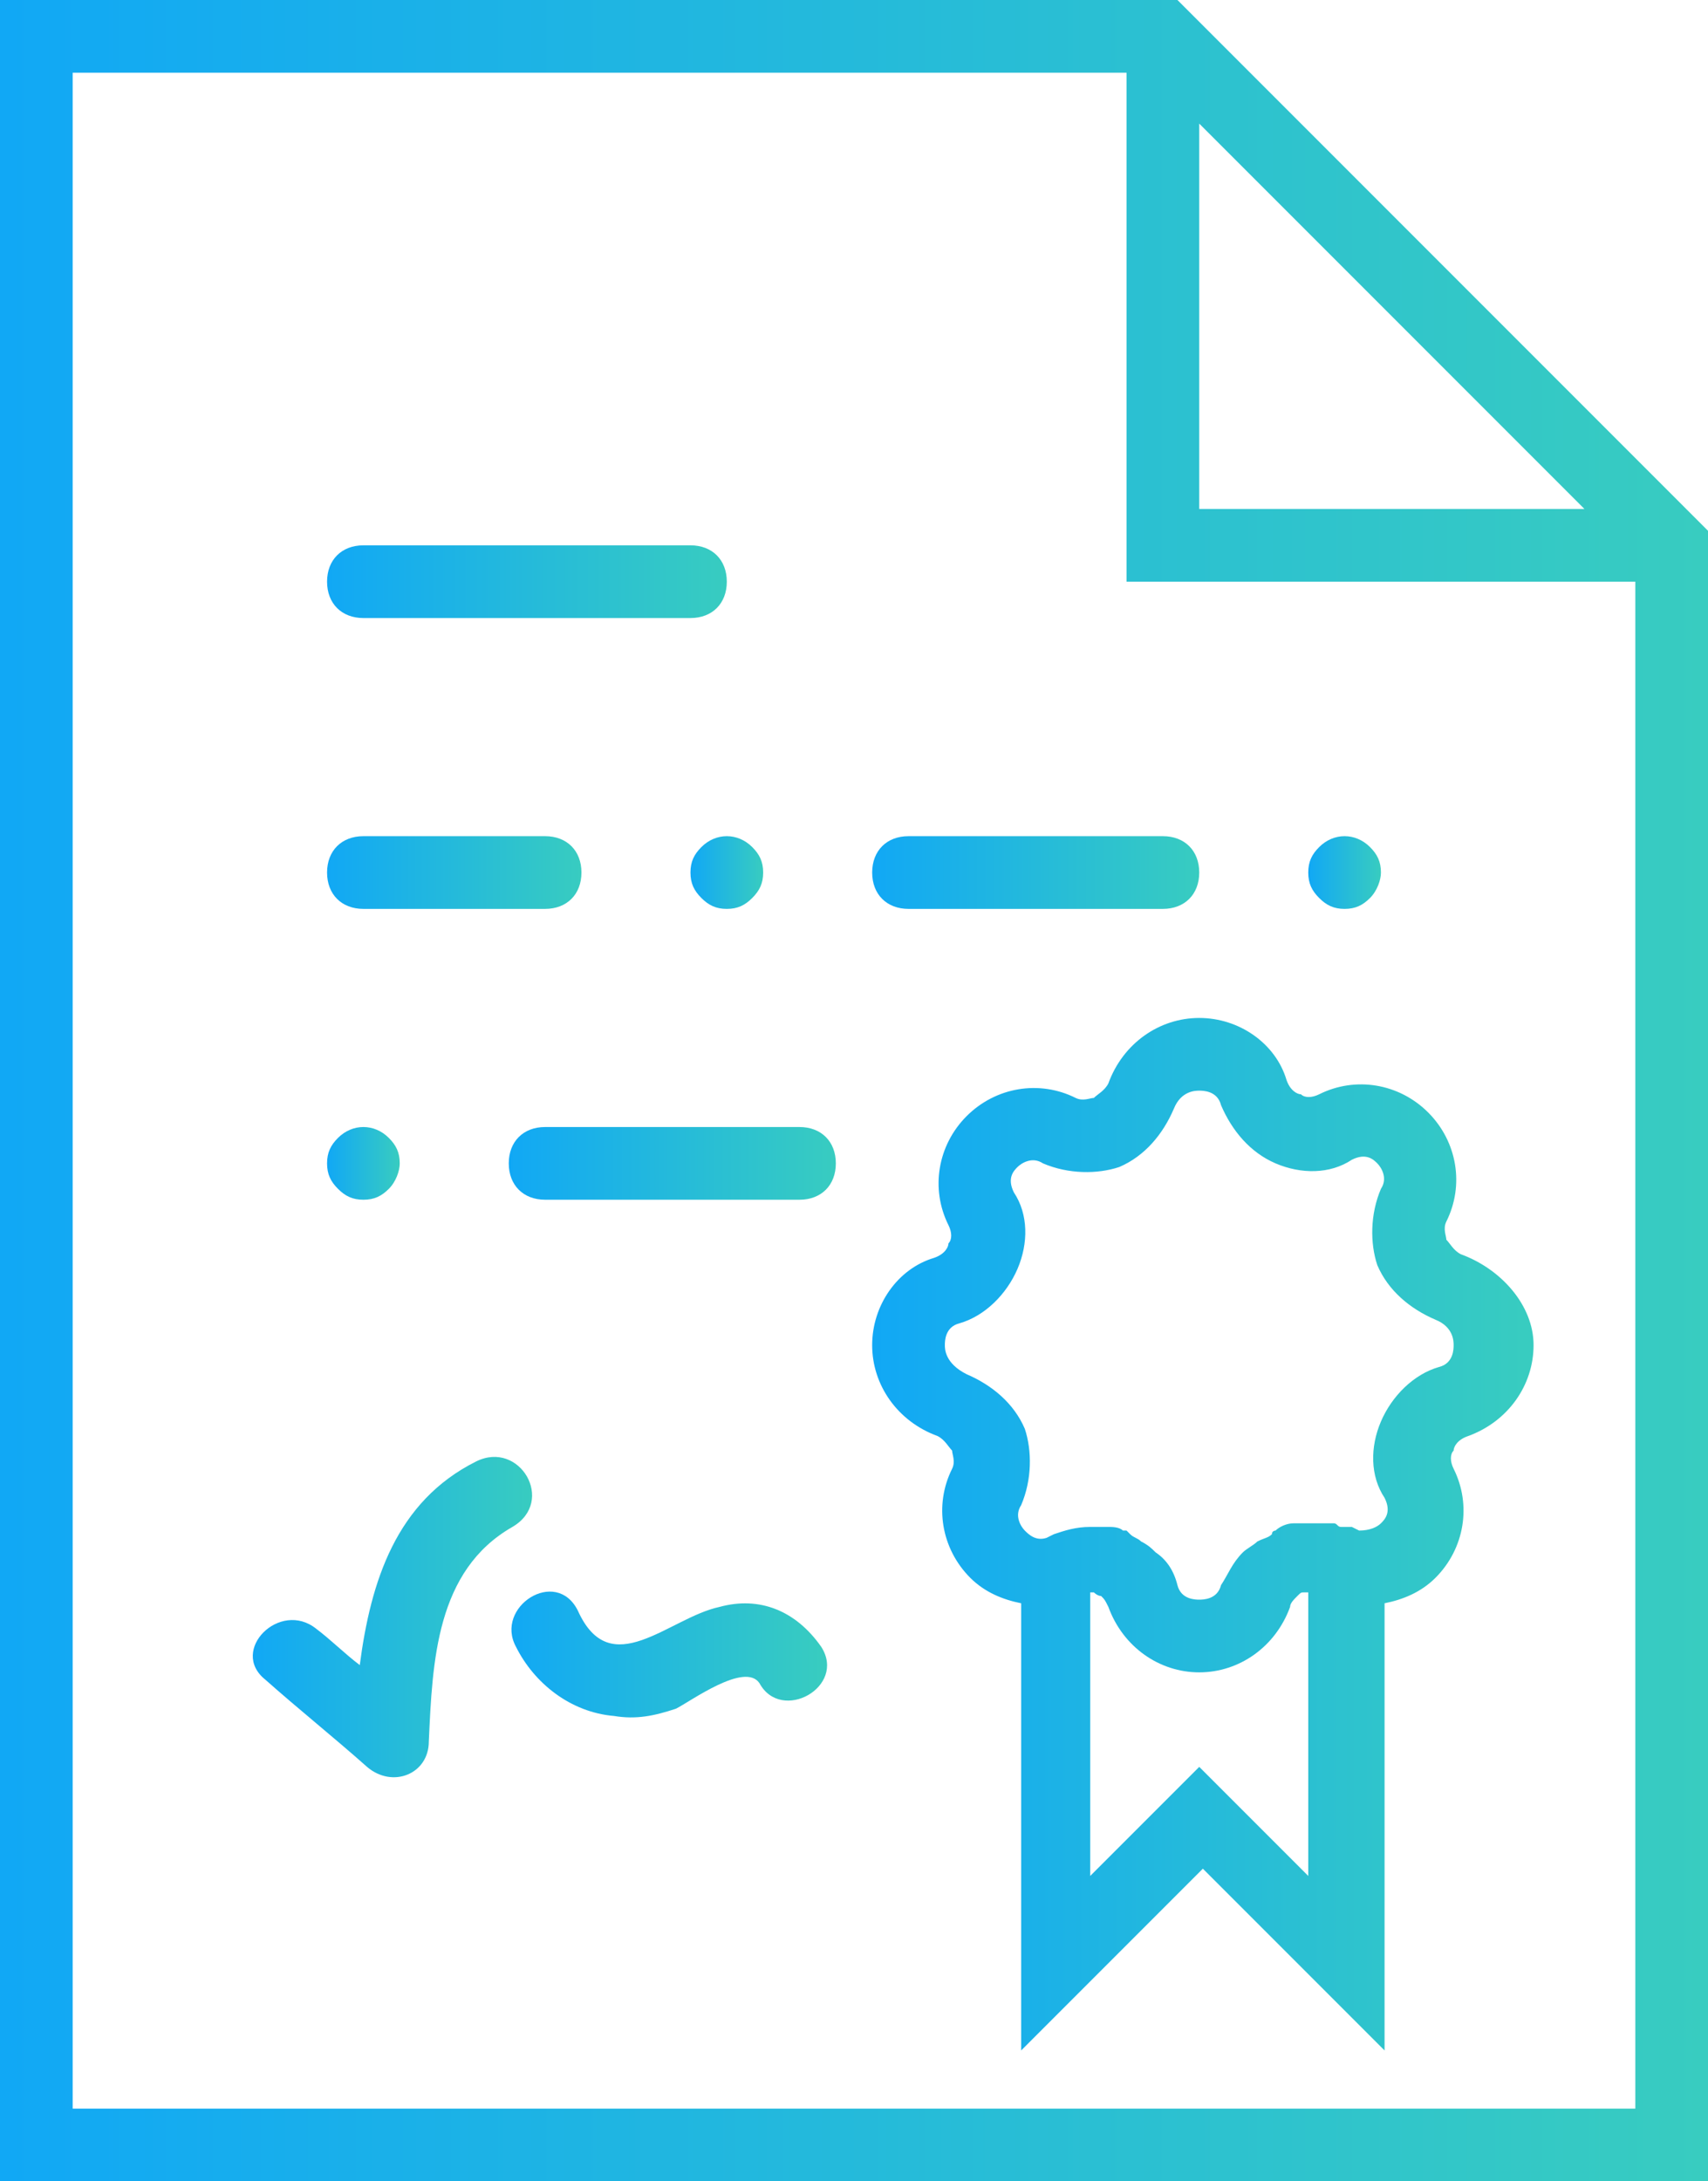 <svg id="Layer_1" xmlns="http://www.w3.org/2000/svg" viewBox="0 0 47 60"><style>.st0{fill:url(#SVGID_1_)}.st1{fill:url(#SVGID_2_)}.st2{fill:url(#SVGID_3_)}.st3{fill:url(#SVGID_4_)}.st4{fill:url(#SVGID_5_)}.st5{fill:url(#SVGID_6_)}.st6{fill:url(#SVGID_7_)}.st7{fill:url(#SVGID_8_)}.st8{fill:url(#SVGID_9_)}.st9{fill:url(#SVGID_10_)}.st10{fill:url(#SVGID_11_)}</style><linearGradient id="SVGID_1_" gradientUnits="userSpaceOnUse" y1="30" x2="47" y2="30"><stop offset="0" stop-color="#11a8f5"/><stop offset="1" stop-color="#38ccc0"/></linearGradient><path class="st0" d="M32.4 0H0v60h47V14.6L32.4 0zm.6 3.4L43.6 14H33V3.4zM2 58V2h29v14h14v42H2z"/><linearGradient id="SVGID_2_" gradientUnits="userSpaceOnUse" x1="9" y1="16" x2="20" y2="16"><stop offset="0" stop-color="#11a8f5"/><stop offset="1" stop-color="#38ccc0"/></linearGradient><path class="st1" d="M10 17h9c.6 0 1-.4 1-1s-.4-1-1-1h-9c-.6 0-1 .4-1 1s.4 1 1 1z"/><linearGradient id="SVGID_3_" gradientUnits="userSpaceOnUse" x1="9" y1="24" x2="16" y2="24"><stop offset="0" stop-color="#11a8f5"/><stop offset="1" stop-color="#38ccc0"/></linearGradient><path class="st2" d="M10 25h5c.6 0 1-.4 1-1s-.4-1-1-1h-5c-.6 0-1 .4-1 1s.4 1 1 1z"/><linearGradient id="SVGID_4_" gradientUnits="userSpaceOnUse" x1="24" y1="24" x2="33" y2="24"><stop offset="0" stop-color="#11a8f5"/><stop offset="1" stop-color="#38ccc0"/></linearGradient><path class="st3" d="M25 25h7c.6 0 1-.4 1-1s-.4-1-1-1h-7c-.6 0-1 .4-1 1s.4 1 1 1z"/><linearGradient id="SVGID_5_" gradientUnits="userSpaceOnUse" x1="19" y1="24.007" x2="21" y2="24.007"><stop offset="0" stop-color="#11a8f5"/><stop offset="1" stop-color="#38ccc0"/></linearGradient><path class="st4" d="M19.3 23.3c-.2.2-.3.4-.3.7 0 .3.1.5.3.7.2.2.4.3.7.3s.5-.1.7-.3c.2-.2.3-.4.3-.7 0-.3-.1-.5-.3-.7-.4-.4-1-.4-1.4 0z"/><linearGradient id="SVGID_6_" gradientUnits="userSpaceOnUse" x1="36" y1="24.006" x2="38" y2="24.006"><stop offset="0" stop-color="#11a8f5"/><stop offset="1" stop-color="#38ccc0"/></linearGradient><path class="st5" d="M37 25c.3 0 .5-.1.7-.3.2-.2.3-.5.3-.7 0-.3-.1-.5-.3-.7-.4-.4-1-.4-1.4 0-.2.2-.3.4-.3.7 0 .3.1.5.3.7.2.2.4.3.7.3z"/><linearGradient id="SVGID_7_" gradientUnits="userSpaceOnUse" x1="14" y1="32" x2="23" y2="32"><stop offset="0" stop-color="#11a8f5"/><stop offset="1" stop-color="#38ccc0"/></linearGradient><path class="st6" d="M22 31h-7c-.6 0-1 .4-1 1s.4 1 1 1h7c.6 0 1-.4 1-1s-.4-1-1-1z"/><linearGradient id="SVGID_8_" gradientUnits="userSpaceOnUse" x1="9" y1="32.006" x2="11" y2="32.006"><stop offset="0" stop-color="#11a8f5"/><stop offset="1" stop-color="#38ccc0"/></linearGradient><path class="st7" d="M10 33c.3 0 .5-.1.7-.3.2-.2.3-.5.3-.7 0-.3-.1-.5-.3-.7-.4-.4-1-.4-1.4 0-.2.2-.3.4-.3.7 0 .3.1.5.3.7.2.2.4.3.7.3z"/><linearGradient id="SVGID_9_" gradientUnits="userSpaceOnUse" x1="6.959" y1="44.391" x2="14.656" y2="44.391"><stop offset="0" stop-color="#11a8f5"/><stop offset="1" stop-color="#38ccc0"/></linearGradient><path class="st8" d="M13.1 40.2c-2.2 1.1-2.9 3.3-3.2 5.6-.4-.3-.8-.7-1.2-1-1-.8-2.4.6-1.4 1.4.9.8 1.9 1.6 2.8 2.4.7.6 1.7.2 1.7-.7.1-2.2.2-4.7 2.3-5.9 1.2-.7.2-2.4-1-1.8z"/><linearGradient id="SVGID_10_" gradientUnits="userSpaceOnUse" x1="14.019" y1="45.49" x2="22.619" y2="45.49"><stop offset="0" stop-color="#11a8f5"/><stop offset="1" stop-color="#38ccc0"/></linearGradient><path class="st9" d="M19.8 44.2c-1.4.3-3 2.1-3.9.1-.6-1.2-2.3-.1-1.7 1 .5 1 1.5 1.8 2.7 1.9.6.1 1.1 0 1.7-.2.4-.2 1.9-1.3 2.3-.7.6 1.1 2.4.1 1.7-1-.7-1-1.7-1.4-2.8-1.1z"/><linearGradient id="SVGID_11_" gradientUnits="userSpaceOnUse" x1="24" y1="42.207" x2="42" y2="42.207"><stop offset="0" stop-color="#11a8f5"/><stop offset="1" stop-color="#38ccc0"/></linearGradient><path class="st10" d="M40.2 34.5c-.2-.1-.3-.3-.4-.4 0-.1-.1-.3 0-.5.5-1 .3-2.2-.5-3-.8-.8-2-1-3-.5-.2.1-.4.1-.5 0-.1 0-.3-.1-.4-.4-.3-1-1.3-1.7-2.4-1.7s-2.1.7-2.5 1.8c-.1.2-.3.3-.4.4-.1 0-.3.1-.5 0-1-.5-2.2-.3-3 .5-.8.8-1 2-.5 3 .1.2.1.4 0 .5 0 .1-.1.3-.4.4-1 .3-1.7 1.3-1.7 2.4s.7 2.1 1.8 2.5c.2.1.3.3.4.4 0 .1.1.3 0 .5-.5 1-.3 2.2.5 3 .4.4.9.6 1.4.7v12.3l5-5 5 5V44.1c.5-.1 1-.3 1.4-.7.8-.8 1-2 .5-3-.1-.2-.1-.4 0-.5 0-.1.1-.3.4-.4 1.1-.4 1.8-1.4 1.8-2.5s-.9-2.1-2-2.5zM33 48.6l-3 3v-7.8h.1s.1.1.2.1c.1.1.1.1.2.3.4 1.1 1.4 1.8 2.5 1.8s2.1-.7 2.5-1.8c0-.1.1-.2.2-.3s.1-.1.2-.1h.1v7.8l-3-3zm6.6-11c-.7.2-1.3.8-1.6 1.5-.3.7-.3 1.5.1 2.1.2.4 0 .6-.1.7-.1.1-.3.2-.6.2l-.2-.1h-.3c-.1 0-.1-.1-.2-.1h-1.1c-.2 0-.4.1-.5.2 0 0-.1 0-.1.1-.1.1-.2.1-.4.2-.1.1-.3.2-.4.3-.3.3-.4.6-.6.9-.1.4-.5.4-.6.4s-.5 0-.6-.4c-.1-.4-.3-.7-.6-.9-.1-.1-.2-.2-.4-.3-.1-.1-.2-.1-.3-.2l-.1-.1h-.1c-.1-.1-.3-.1-.4-.1H30c-.4 0-.7.1-1 .2l-.2.1c-.3.1-.5-.1-.6-.2-.1-.1-.3-.4-.1-.7.3-.7.3-1.5.1-2.1-.3-.7-.9-1.2-1.6-1.5-.6-.3-.6-.7-.6-.8s0-.5.4-.6c.7-.2 1.3-.8 1.6-1.5.3-.7.3-1.5-.1-2.1-.2-.4 0-.6.1-.7.1-.1.4-.3.7-.1.7.3 1.5.3 2.1.1.7-.3 1.2-.9 1.5-1.6.2-.5.6-.5.7-.5s.5 0 .6.4c.3.7.8 1.3 1.5 1.6.7.3 1.5.3 2.1-.1.4-.2.6 0 .7.1.1.1.3.4.1.7-.3.7-.3 1.5-.1 2.1.3.7.9 1.2 1.6 1.5.5.2.5.6.5.7s0 .5-.4.6z"/></svg>